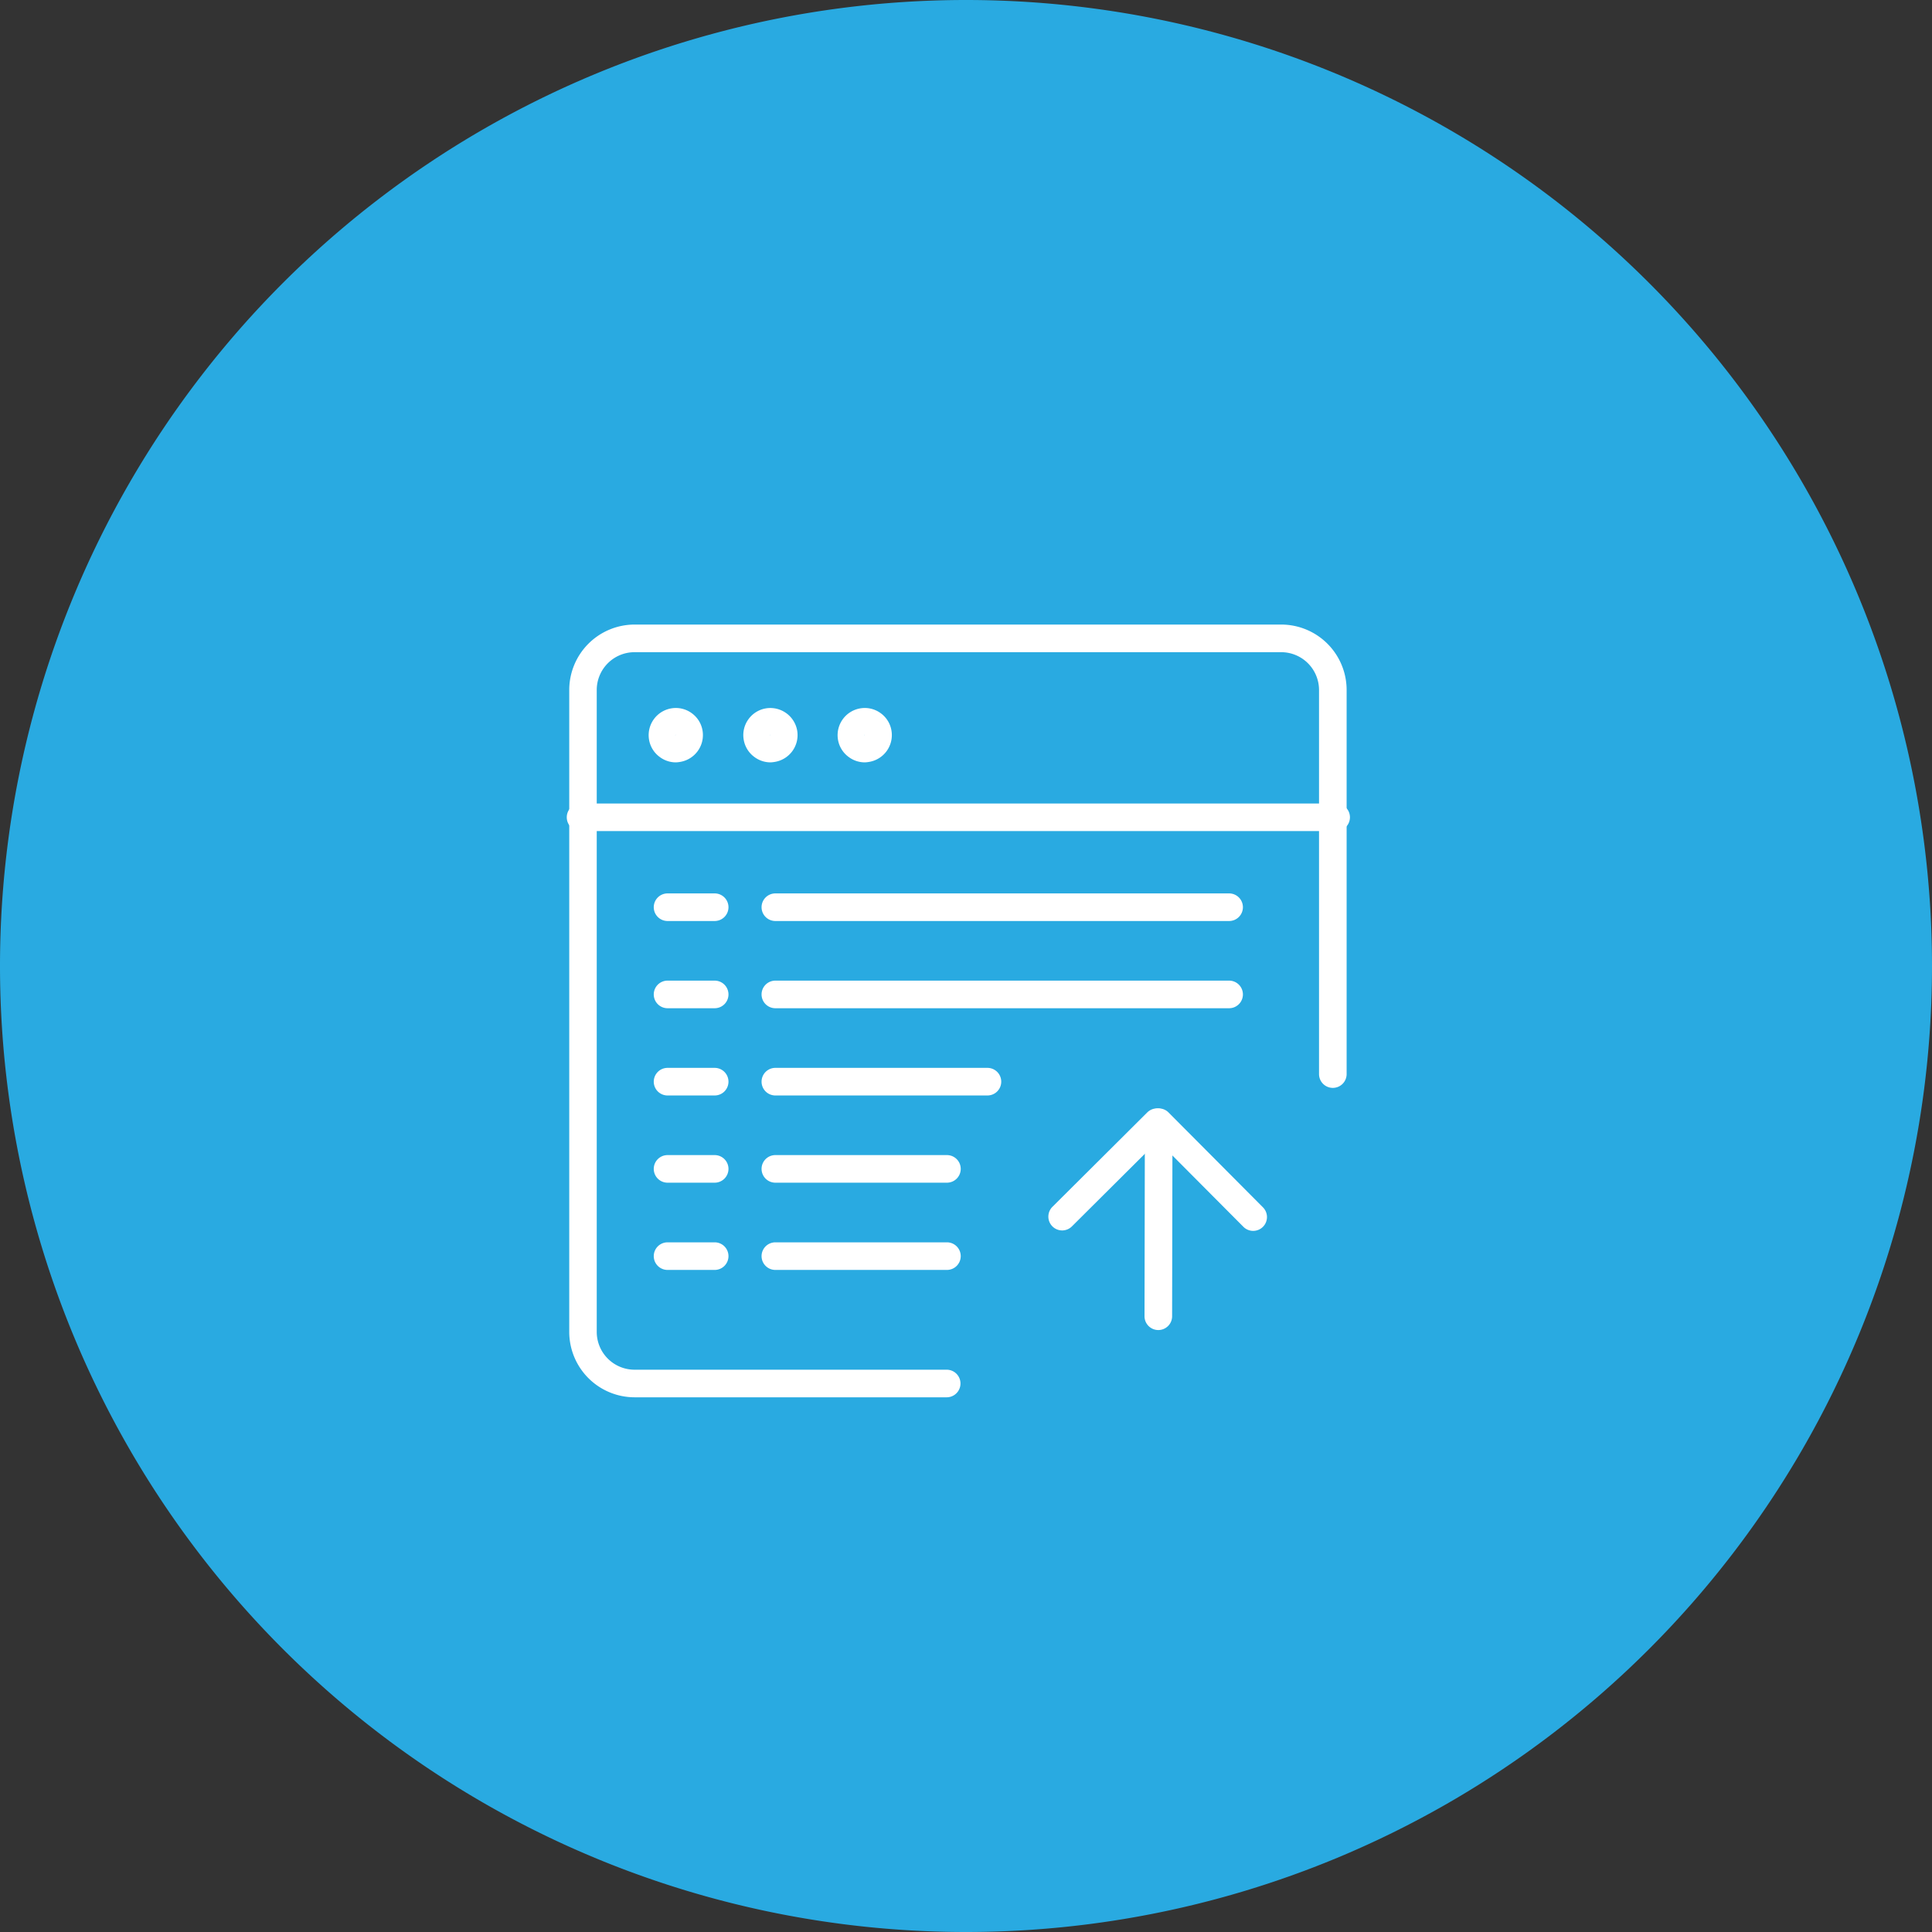 <svg xmlns="http://www.w3.org/2000/svg" width="70" height="70" viewBox="0 0 70 70"><rect x="0" y="0" width="70" height="70" fill="#333333" stroke="none"/><defs><style>.a{fill:#29aae1;}.b{fill:#fff;}</style></defs><g transform="translate(-3258.854 6242.316)"><g transform="translate(3258.854 -6242.316)"><path class="a" d="M3328.854-6207.316a35,35,0,0,1-35,35,35,35,0,0,1-35-35,35,35,0,0,1,35-35,35,35,0,0,1,35,35" transform="translate(-3258.854 6242.316)"/></g><g transform="translate(3279.389 -6219.687)"><g transform="translate(0.09)"><path class="b" d="M3288.482-6196.795h-11.311a2.371,2.371,0,0,1-2.368-2.369v-23.26a2.371,2.371,0,0,1,2.368-2.369H3300.6a2.372,2.372,0,0,1,2.369,2.369v13.918a.5.5,0,0,1-.5.5.5.5,0,0,1-.5-.5v-13.918a1.371,1.371,0,0,0-1.369-1.368h-23.433a1.37,1.37,0,0,0-1.368,1.368v23.26a1.37,1.37,0,0,0,1.368,1.369h11.311a.5.5,0,0,1,.5.5A.5.5,0,0,1,3288.482-6196.795Z" transform="translate(-3274.803 6224.793)"/></g><g transform="translate(0 6.482)"><path class="b" d="M3302.589-6217.31h-27.376a.5.5,0,0,1-.5-.5.5.5,0,0,1,.5-.5h27.376a.5.5,0,0,1,.5.5A.5.5,0,0,1,3302.589-6217.31Z" transform="translate(-3274.713 6218.311)"/></g><g transform="translate(2.967 3.027)"><path class="b" d="M3278.661-6219.8a.973.973,0,0,1-.586-.2.976.976,0,0,1-.385-.646.985.985,0,0,1,.833-1.114.975.975,0,0,1,.729.186.973.973,0,0,1,.384.646.985.985,0,0,1-.832,1.114A.994.994,0,0,1,3278.661-6219.8Zm0-1a.018.018,0,0,0-.015.02Z" transform="translate(-3277.68 6221.766)"/></g><g transform="translate(6.396 3.027)"><path class="b" d="M3282.089-6219.8a.978.978,0,0,1-.586-.2.974.974,0,0,1-.384-.646.976.976,0,0,1,.184-.728.977.977,0,0,1,.648-.386.988.988,0,0,1,1.113.831.984.984,0,0,1-.833,1.115A.97.97,0,0,1,3282.089-6219.8Zm0-1a.018.018,0,0,0-.015.02Z" transform="translate(-3281.108 6221.766)"/></g><g transform="translate(9.813 3.027)"><path class="b" d="M3285.507-6219.8a.974.974,0,0,1-.586-.2.972.972,0,0,1-.385-.646.985.985,0,0,1,.833-1.114.975.975,0,0,1,.729.186.971.971,0,0,1,.383.646.984.984,0,0,1-.832,1.114A.97.97,0,0,1,3285.507-6219.8Zm0-1a.019.019,0,0,0-.016.02Z" transform="translate(-3284.526 6221.766)"/></g><g transform="translate(3.152 9.74)"><g transform="translate(0 3.161)"><g transform="translate(3.906)"><path class="b" d="M3298.711-6210.892h-16.44a.5.5,0,0,1-.5-.5.5.5,0,0,1,.5-.5h16.44a.5.5,0,0,1,.5.5A.5.5,0,0,1,3298.711-6210.892Z" transform="translate(-3281.771 6211.892)"/></g><path class="b" d="M3280.072-6210.892h-1.707a.5.5,0,0,1-.5-.5.5.5,0,0,1,.5-.5h1.707a.5.5,0,0,1,.5.5A.5.5,0,0,1,3280.072-6210.892Z" transform="translate(-3277.865 6211.892)"/></g><g transform="translate(3.906)"><path class="b" d="M3298.711-6214.052h-16.44a.5.5,0,0,1-.5-.5.5.5,0,0,1,.5-.5h16.44a.5.5,0,0,1,.5.5A.5.5,0,0,1,3298.711-6214.052Z" transform="translate(-3281.771 6215.053)"/></g><path class="b" d="M3280.072-6214.052h-1.707a.5.5,0,0,1-.5-.5.5.5,0,0,1,.5-.5h1.707a.5.5,0,0,1,.5.5A.5.5,0,0,1,3280.072-6214.052Z" transform="translate(-3277.865 6215.053)"/><g transform="translate(0 6.321)"><g transform="translate(3.906)"><path class="b" d="M3289.955-6207.731h-7.684a.5.5,0,0,1-.5-.5.5.5,0,0,1,.5-.5h7.684a.5.5,0,0,1,.5.5A.5.5,0,0,1,3289.955-6207.731Z" transform="translate(-3281.771 6208.732)"/></g><path class="b" d="M3280.072-6207.731h-1.707a.5.5,0,0,1-.5-.5.5.5,0,0,1,.5-.5h1.707a.5.5,0,0,1,.5.5A.5.5,0,0,1,3280.072-6207.731Z" transform="translate(-3277.865 6208.732)"/></g><g transform="translate(0 9.482)"><g transform="translate(3.906)"><path class="b" d="M3288.487-6204.571h-6.216a.5.5,0,0,1-.5-.5.5.5,0,0,1,.5-.5h6.216a.5.5,0,0,1,.5.5A.5.5,0,0,1,3288.487-6204.571Z" transform="translate(-3281.771 6205.571)"/></g><path class="b" d="M3280.072-6204.571h-1.707a.5.5,0,0,1-.5-.5.5.5,0,0,1,.5-.5h1.707a.5.5,0,0,1,.5.5A.5.5,0,0,1,3280.072-6204.571Z" transform="translate(-3277.865 6205.571)"/></g><g transform="translate(0 12.642)"><g transform="translate(3.906)"><path class="b" d="M3288.487-6201.41h-6.216a.5.5,0,0,1-.5-.5.5.5,0,0,1,.5-.5h6.216a.5.5,0,0,1,.5.5A.5.5,0,0,1,3288.487-6201.41Z" transform="translate(-3281.771 6202.411)"/></g><path class="b" d="M3280.072-6201.41h-1.707a.5.5,0,0,1-.5-.5.5.5,0,0,1,.5-.5h1.707a.5.5,0,0,1,.5.5A.5.5,0,0,1,3280.072-6201.41Z" transform="translate(-3277.865 6202.411)"/></g></g><g transform="translate(17.45 17.531)"><path class="b" d="M3292.663-6202.841a.5.5,0,0,1-.354-.147.5.5,0,0,1,0-.708l3.436-3.42a.5.5,0,0,1,.707,0,.5.5,0,0,1,0,.708l-3.436,3.42A.5.5,0,0,1,3292.663-6202.841Z" transform="translate(-3292.163 6207.262)"/><g transform="translate(3.5)"><path class="b" d="M3299.584-6202.825a.5.5,0,0,1-.355-.147l-3.42-3.436a.5.5,0,0,1,0-.708.5.5,0,0,1,.707,0l3.42,3.437a.5.5,0,0,1,0,.708A.5.5,0,0,1,3299.584-6202.825Z" transform="translate(-3295.663 6207.262)"/></g><g transform="translate(3.483 0.545)"><path class="b" d="M3296.146-6199.232h0a.5.5,0,0,1-.5-.5l.012-6.483a.5.5,0,0,1,.5-.5h0a.5.5,0,0,1,.5.5l-.012,6.484A.5.5,0,0,1,3296.146-6199.232Z" transform="translate(-3295.646 6206.717)"/></g></g></g></g></svg>